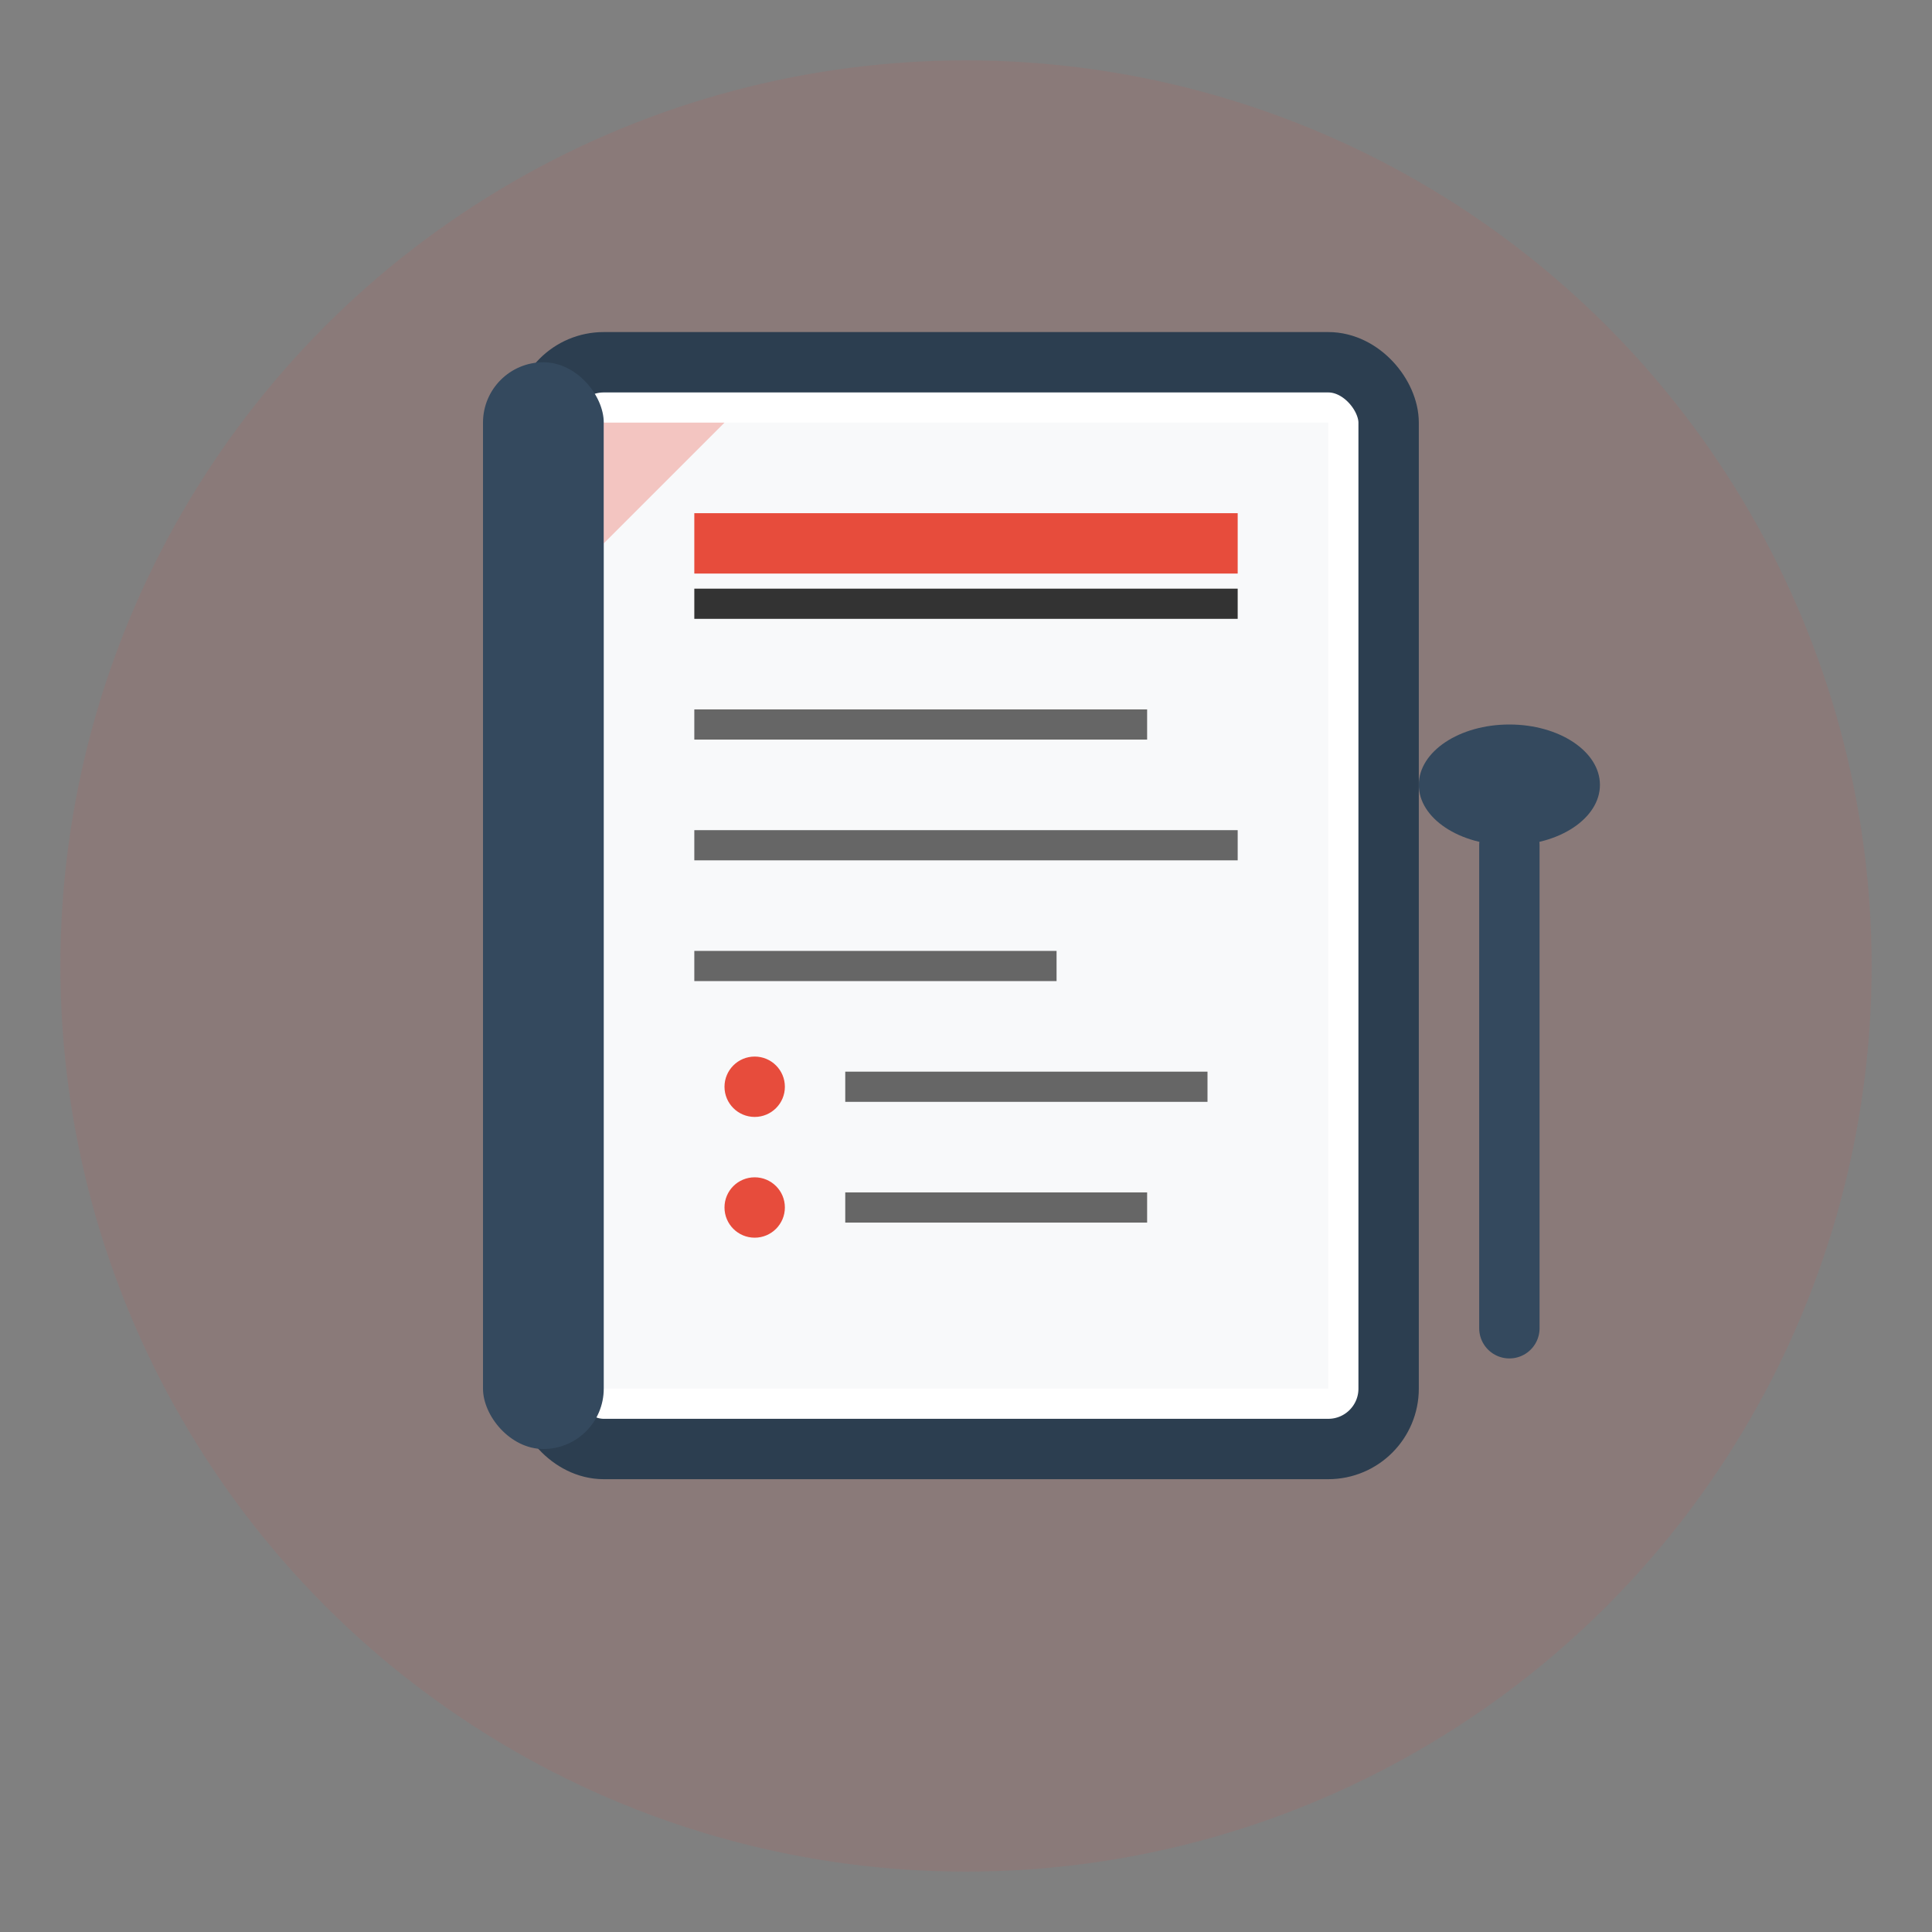 <svg width="64" height="64" viewBox="0 0 64 64" fill="none" xmlns="http://www.w3.org/2000/svg">
  <rect x="0" y="0" width="64" height="64" fill="#808080" stroke="none"/>
  <!-- Background circle -->
  <circle cx="32" cy="32" r="30" fill="#e74c3c" opacity="0.1"/>
  
  <!-- Recipe book -->
  <rect x="18" y="12" width="28" height="36" fill="#fff" stroke="#2c3e50" stroke-width="2" rx="2"/>
  <rect x="20" y="14" width="24" height="32" fill="#f8f9fa"/>
  
  <!-- Book spine -->
  <rect x="16" y="12" width="4" height="36" fill="#34495e" rx="2"/>
  
  <!-- Recipe lines -->
  <line x1="23" y1="20" x2="41" y2="20" stroke="#333" stroke-width="1"/>
  <line x1="23" y1="24" x2="38" y2="24" stroke="#666" stroke-width="1"/>
  <line x1="23" y1="28" x2="41" y2="28" stroke="#666" stroke-width="1"/>
  <line x1="23" y1="32" x2="35" y2="32" stroke="#666" stroke-width="1"/>
  
  <!-- Ingredient list -->
  <circle cx="25" cy="36" r="1" fill="#e74c3c"/>
  <line x1="28" y1="36" x2="40" y2="36" stroke="#666" stroke-width="1"/>
  <circle cx="25" cy="40" r="1" fill="#e74c3c"/>
  <line x1="28" y1="40" x2="38" y2="40" stroke="#666" stroke-width="1"/>
  
  <!-- Cooking utensils -->
  <g transform="translate(48, 20)">
    <!-- Spoon -->
    <line x1="2" y1="8" x2="2" y2="24" stroke="#34495e" stroke-width="2" stroke-linecap="round"/>
    <ellipse cx="2" cy="6" rx="3" ry="2" fill="#34495e"/>
  </g>
  
  <!-- Recipe title underline -->
  <line x1="23" y1="18" x2="41" y2="18" stroke="#e74c3c" stroke-width="2"/>
  
  <!-- Corner decoration -->
  <path d="M20 14 L24 14 L20 18 Z" fill="#e74c3c" opacity="0.3"/>
</svg>
